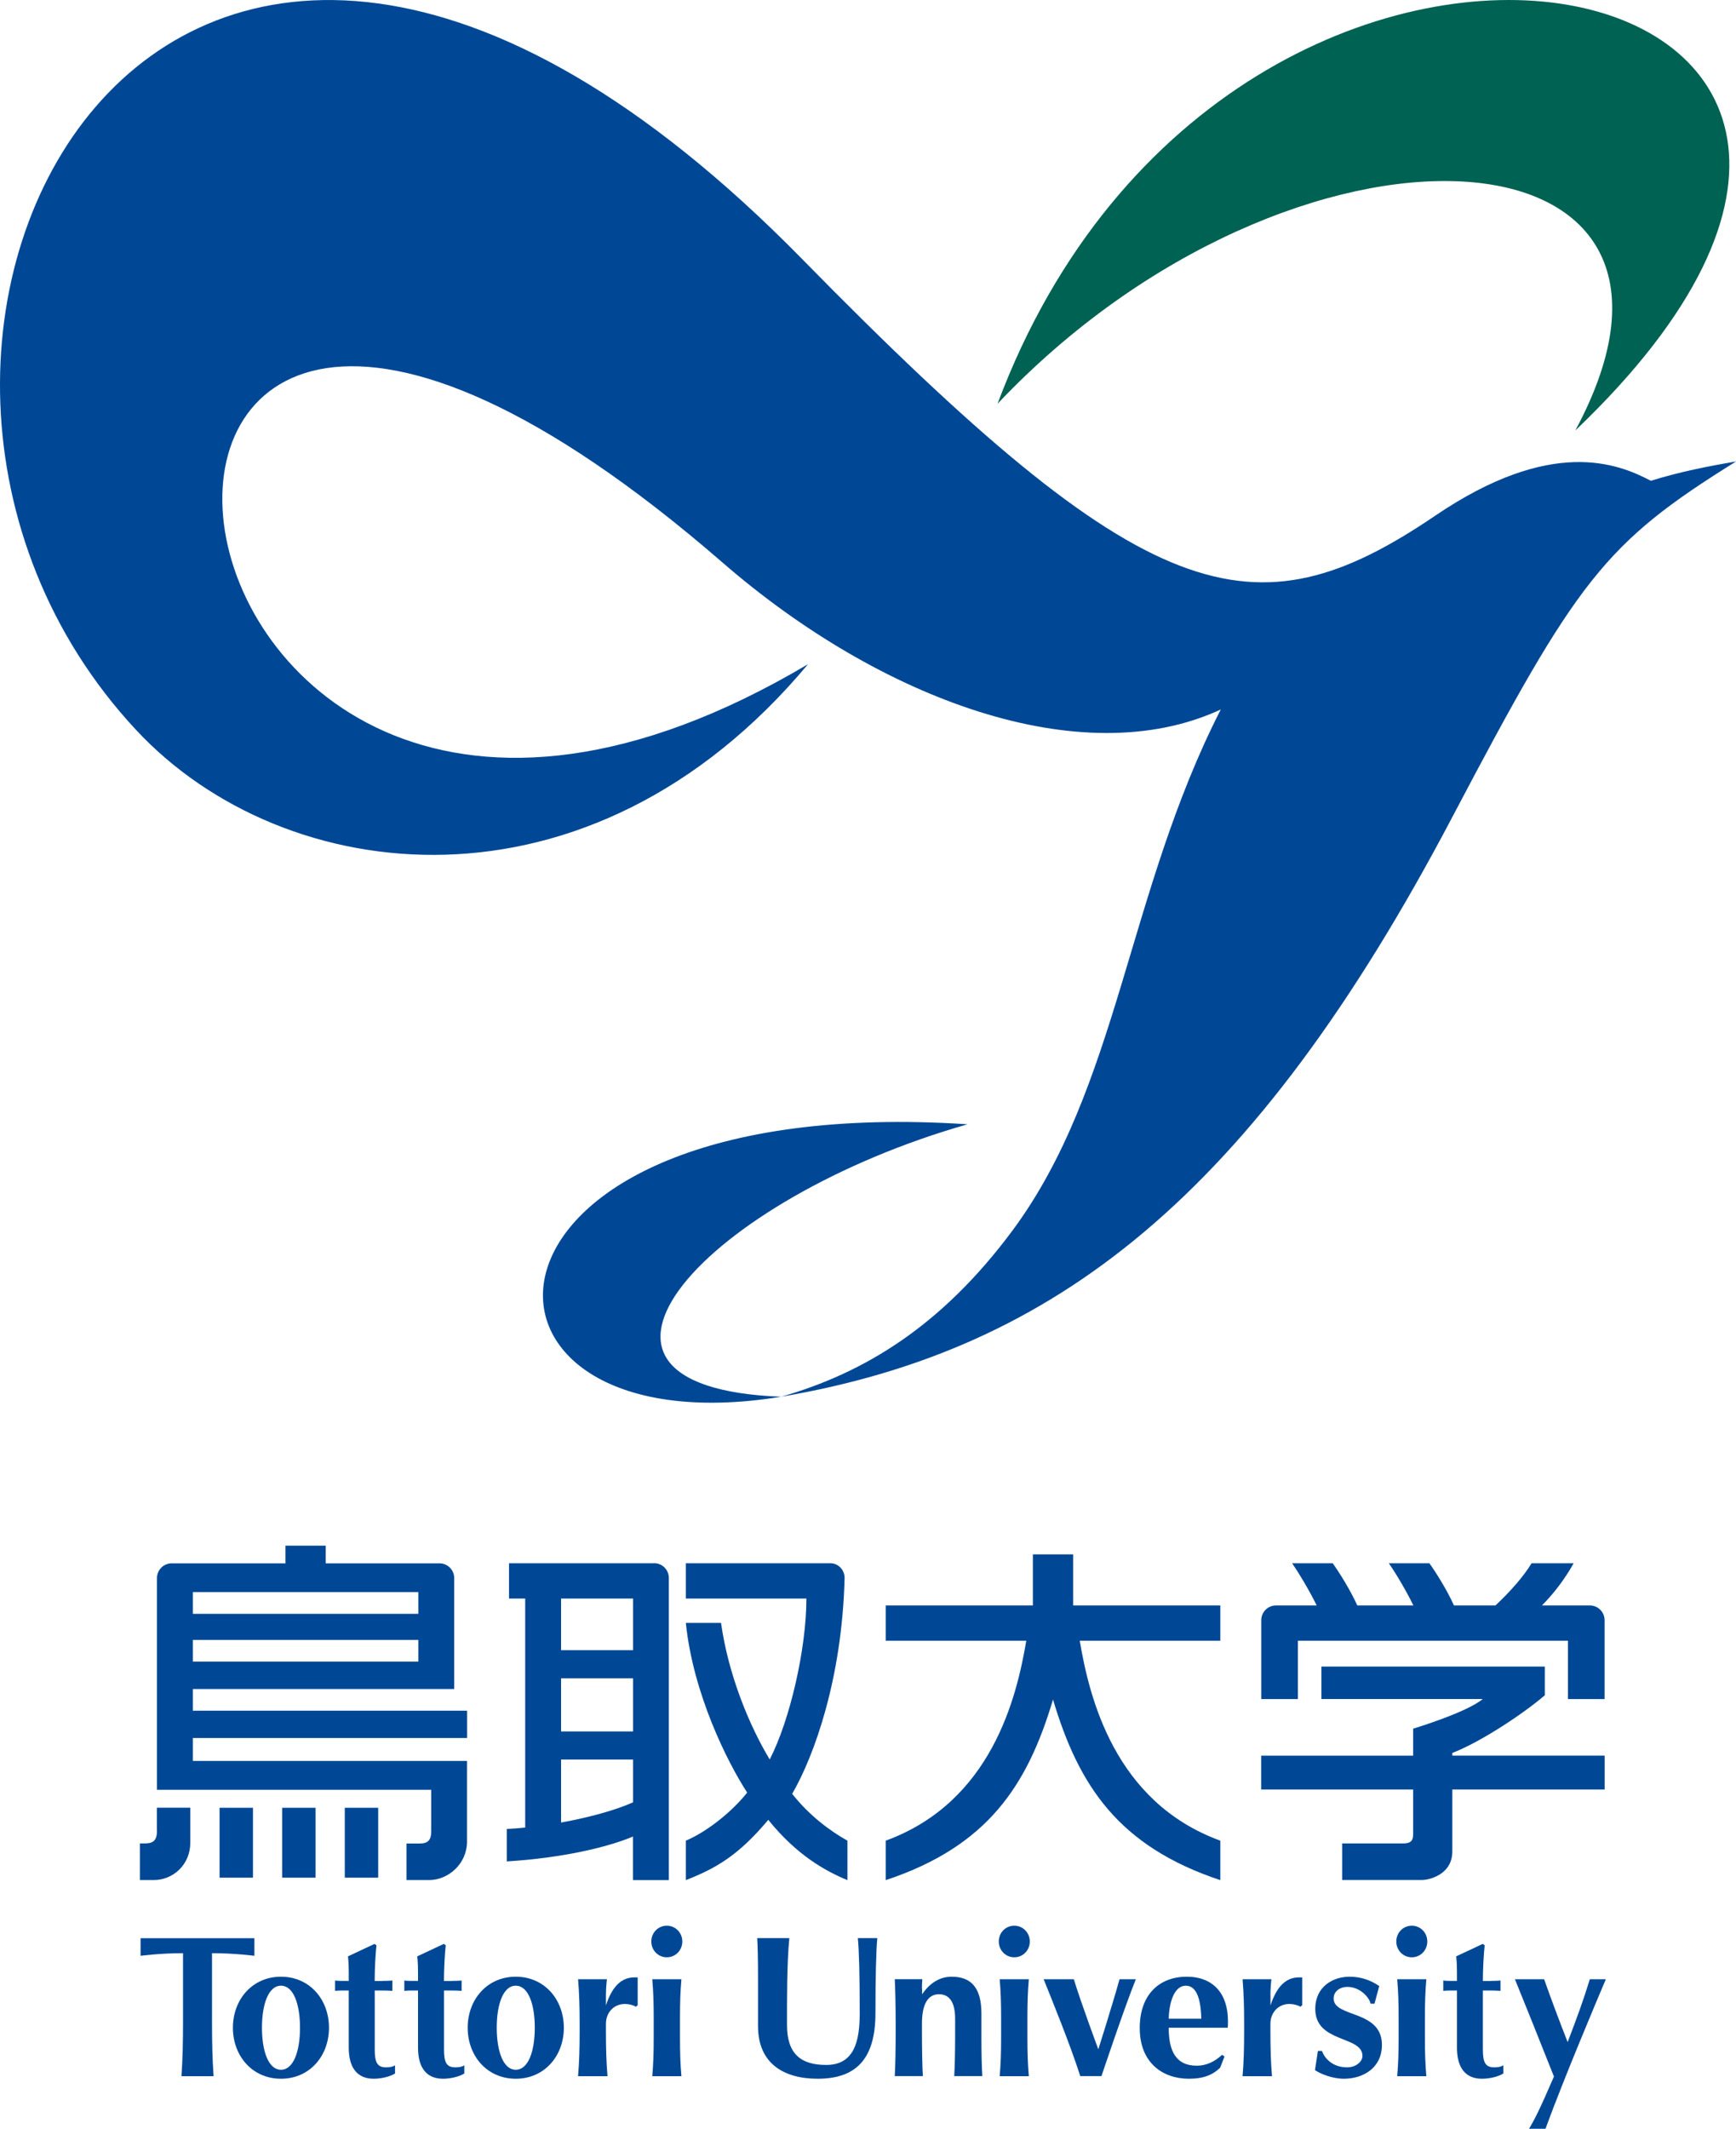 <?xml version="1.0" encoding="UTF-8"?><svg id="_レイヤー_2" xmlns="http://www.w3.org/2000/svg" viewBox="0 0 231.81 284.17"><defs><style>.cls-1{fill:#004896;}.cls-2{fill:#006253;}</style></defs><g id="_レイヤー_1-2"><g><path class="cls-1" d="m220.42,64.17c-4.43-2.33-13.28-5.84-28.76,4.66-24.36,16.53-38.52,12.69-84.53-34.23C21.55-52.67-29.24,46.62,18.2,97.47c19.73,21.15,60.5,26.12,89.7-8.81C13.66,144.55-1.71-10.11,96.51,75.12c21.01,18.23,47.89,28.21,66.5,19.59-12.54,24.55-13.66,50.5-27.84,69.59-9.44,12.7-19.74,18.97-30.86,22.15-33.4-1.27-9.83-26.49,24.89-36.37-70.15-4.61-71.29,43.91-24.89,36.37h0c36.46-6.23,62.9-26.61,89.64-77.42,16.65-31.63,20.25-36.48,37.87-47.43-3.8.65-7.52,1.38-11.38,2.58Z"/><path class="cls-2" d="m133.2,53.9c31.49-84.06,143.3-59.54,77.15,3.57,22.56-41.92-37.4-45.55-77.15-3.57Z"/><g><path class="cls-1" d="m105.78,239.46c2.93-5.06,6.67-15.38,7-28.84-.01-1.05-.83-1.94-1.89-1.94-5.19,0-19.31,0-19.31,0v4.71s16.1,0,16.1,0c0,6.67-2.19,16.23-4.9,21.48-2.83-4.7-5.55-11.46-6.5-18.23h-4.7c.97,9.45,5.54,18.58,8.19,22.65-2.02,2.56-5.39,5.24-8.19,6.42v5.27c3.95-1.56,6.95-3.21,11.01-8.05,3.83,4.75,7.65,6.84,10.57,8.05v-5.27c-2.32-1.29-5.12-3.38-7.37-6.24Z"/><path class="cls-1" d="m193.93,234.37v-.37c3.83-1.47,9.64-5.35,12.35-7.7v-3.83h-29.83v4.33h21.54c-2.13,1.8-9.29,3.96-9.29,3.96v3.6h-20.29v4.52h20.29v5.72c0,.83,0,1.48-1.36,1.48h-8.12v4.88h10.74c.58,0,3.97-.55,3.97-3.82v-8.26h20.34v-4.52h-20.34Z"/><path class="cls-1" d="m20.96,244.38c0,1.34-.53,1.7-1.64,1.7h-.64v4.89h1.84c2.59,0,4.89-2.05,4.89-4.98s0-4.68,0-4.68h-4.46v3.07Z"/><rect class="cls-1" x="29.32" y="241.32" width="4.46" height="9.33"/><rect class="cls-1" x="37.68" y="241.32" width="4.46" height="9.33"/><rect class="cls-1" x="46.04" y="241.32" width="4.46" height="9.33"/><path class="cls-1" d="m143.29,207.49h-5.37v6.82h-19.65v4.71h18.77c-1.27,7.53-4.62,21.52-18.77,26.69v5.27c13.61-4.52,18.92-12.63,22.34-24.11,3.42,11.48,8.73,19.59,22.34,24.11v-5.27c-14.15-5.16-17.5-19.16-18.77-26.69h18.77v-4.71h-19.65v-6.82Z"/><path class="cls-1" d="m87.36,208.68h-19.39v4.71h2.16v30.57c-.82.08-1.64.15-2.46.19,0,0,0,4.33,0,4.33,7.44-.46,13.48-1.9,16.85-3.32v5.81h4.79v-40.33c0-1.08-.87-1.97-1.96-1.97Zm-12.44,4.71h9.61v6.89h-9.61v-6.89Zm0,10.65h9.61v7.09h-9.61v-7.09Zm0,19.25v-8.41h9.61v5.71c-2.21,1-5.74,2-9.61,2.7Z"/><path class="cls-1" d="m25.75,232.01h36.62v-3.65H25.75v-2.89h34.9v-14.82c0-1.08-.88-1.96-1.96-1.96h-15.2s0-2.36,0-2.36h-5.37v2.36s-15.2,0-15.2,0c-1.08,0-1.96.88-1.96,1.96v28.27h36.62v5.54c0,1.19-.45,1.63-1.53,1.63h-1.77v4.88h3c2.61,0,5.08-2.2,5.08-5.12s0-10.78,0-10.78H25.75v-3.07Zm0-19.48h30.11v2.9h-30.11v-2.9Zm0,6.38h30.11v2.9h-30.11v-2.9Z"/><path class="cls-1" d="m173.31,226.81v-7.79h36.06v7.79h4.89v-10.54c0-1.08-.88-1.96-1.96-1.96h-6.4c1.53-1.54,3.04-3.49,4.23-5.63h-5.62c-1.03,1.72-2.84,3.78-4.82,5.63h-5.54c-.93-2.07-2.41-4.41-3.28-5.63h-5.42c.83,1.18,2.24,3.5,3.28,5.63h-7.49c-.93-2.07-2.41-4.41-3.28-5.63h-5.42c.82,1.18,2.23,3.5,3.28,5.63h-5.44c-1.08,0-1.96.88-1.96,1.96v10.54h4.89Z"/><path class="cls-1" d="m51.1,264.43c.76,0,1.29-.05,1.29-.05,0,0,0,1.38,0,1.38,0,0-.53-.05-1.29-.05h-1.06v7.86c0,1.71.31,2.4,1.51,2.4.56,0,.88-.08,1.2-.27v1.09c-.68.43-1.86.7-2.85.7-2.17,0-3.33-1.44-3.33-4.14,0-2.05,0-5.39,0-7.64,0,0-.63,0-.91,0-.54,0-.92.05-.92.05,0,0,0-1.38,0-1.38,0,0,.38.05.92.05h.91s0-.85,0-1.25c0-.6-.02-1.21-.1-2.03,0,0,3.54-1.66,3.54-1.66l.26.19c-.13,1.15-.24,3.16-.24,4.76,0,0,.64,0,1.06,0Z"/><path class="cls-1" d="m60.35,264.43c.76,0,1.29-.05,1.29-.05,0,0,0,1.38,0,1.38,0,0-.53-.05-1.29-.05h-1.06v7.86c0,1.71.31,2.4,1.51,2.4.56,0,.88-.08,1.2-.27v1.09c-.68.43-1.86.7-2.85.7-2.17,0-3.33-1.44-3.33-4.14,0-2.05,0-5.39,0-7.64,0,0-.63,0-.91,0-.54,0-.92.05-.92.05,0,0,0-1.38,0-1.38,0,0,.38.05.92.05h.91s0-.85,0-1.25c0-.6-.02-1.21-.1-2.03,0,0,3.54-1.66,3.54-1.66l.26.19c-.13,1.15-.24,3.16-.24,4.76,0,0,.64,0,1.06,0Z"/><path class="cls-1" d="m80.91,266.32c0,.22,0,1.38,0,1.38.84-2.55,2.07-3.74,3.82-3.74.16,0,.42,0,.42,0,0,0,0,3.71,0,3.71l-.23.21c-.34-.21-.92-.37-1.47-.37-1.57,0-2.54,1.23-2.54,2.64v1.07c0,2.16.05,4.06.21,5.93,0,0-3.93,0-3.93,0,.16-1.87.21-3.77.21-5.93v-1.07c0-2.16-.05-4.07-.21-5.94h3.85s-.13,1.08-.13,2.11Z"/><path class="cls-1" d="m24.44,260.73c-3.07,0-5.67.35-5.67.35v-2.35h15.2v2.35s-2.59-.35-5.66-.35c0,0,0,9.03,0,9.03,0,2.99.05,5.04.21,7.39h-4.29c.16-2.35.21-4.4.21-7.39v-9.03Z"/><path class="cls-1" d="m37.52,263.87c-3.83,0-6.42,3.05-6.42,6.81s2.58,6.81,6.42,6.81,6.41-3.05,6.41-6.81-2.58-6.81-6.41-6.81Zm0,12.42c-1.69,0-2.54-2.51-2.54-5.61s.85-5.61,2.54-5.61,2.54,2.51,2.54,5.61-.85,5.61-2.54,5.61Z"/><path class="cls-1" d="m68.87,263.87c-3.83,0-6.42,3.05-6.42,6.81s2.58,6.81,6.42,6.81,6.42-3.05,6.42-6.81-2.59-6.81-6.42-6.81Zm0,12.42c-1.69,0-2.54-2.51-2.54-5.61s.85-5.61,2.54-5.61,2.54,2.51,2.54,5.61-.85,5.61-2.54,5.61Z"/><g><path class="cls-1" d="m87.29,269.41c0-2.1-.05-3.55-.19-5.2,0,0,3.89,0,3.89,0-.14,1.65-.19,3.1-.19,5.2v2.55c0,2.1.05,3.54.19,5.19,0,0-3.89,0-3.89,0,.14-1.65.19-3.09.19-5.19v-2.55Z"/><path class="cls-1" d="m89.04,257.06c1.15,0,2.07.93,2.07,2.11s-.92,2.11-2.07,2.11-2.07-.93-2.07-2.11.92-2.11,2.07-2.11Z"/></g><path class="cls-1" d="m199.07,264.43c.76,0,1.29-.05,1.29-.05,0,0,0,1.38,0,1.38,0,0-.53-.05-1.29-.05h-1.06v7.86c0,1.71.31,2.4,1.52,2.4.56,0,.88-.08,1.21-.27v1.09c-.68.43-1.86.7-2.86.7-2.17,0-3.33-1.44-3.33-4.14,0-2.05,0-5.39,0-7.64,0,0-.63,0-.91,0-.54,0-.92.05-.92.05v-1.38s.38.05.92.05h.91s0-.85,0-1.25c0-.6-.02-1.21-.1-2.03,0,0,3.54-1.66,3.54-1.66l.26.19c-.13,1.15-.24,3.16-.24,4.76,0,0,.64,0,1.06,0Z"/><path class="cls-1" d="m169.65,266.32c0,.22,0,1.38,0,1.38.84-2.55,2.07-3.74,3.82-3.74.16,0,.42,0,.42,0,0,0,0,3.71,0,3.71l-.24.21c-.34-.21-.92-.37-1.47-.37-1.57,0-2.54,1.23-2.54,2.64v1.07c0,2.16.05,4.06.21,5.93,0,0-3.93,0-3.93,0,.16-1.87.21-3.77.21-5.93v-1.07c0-2.16-.05-4.07-.21-5.94,0,0,3.85,0,3.85,0,0,0-.13,1.08-.13,2.11Z"/><path class="cls-1" d="m123.13,265.48c0,.12,0,.74,0,.74.97-1.44,2.3-2.35,3.95-2.35,2.62,0,3.97,1.5,3.97,4.91v3.17c0,2.1.04,3.91.12,5.19,0,0-3.75,0-3.75,0,.07-1.28.12-3.09.12-5.19,0-.78,0-1.6,0-2.48,0-2.22-.79-3.26-2.15-3.26-1.57,0-2.28,1.47-2.28,3.93v1.07c0,2.16.04,4.65.12,5.93h-3.75c.08-1.28.12-3.77.12-5.93v-1.07c0-2.16-.05-4.65-.12-5.94h3.68s-.05.6-.05,1.27Z"/><path class="cls-1" d="m149.5,264.21h2.17c-1.5,3.69-4.59,12.93-4.59,12.93h-2.83c-1.36-4.25-3.8-10.22-4.89-12.93,0,0,4.03,0,4.03,0,.94,3.1,3.27,9.35,3.27,9.35,0,0,1.94-6.12,2.83-9.35Z"/><path class="cls-1" d="m156.06,269.48c.05-2.08.69-4.41,2.29-4.41,1.41,0,2,1.74,2.06,4.41h-4.34Zm7.88,1.2c.03-.19.03-.43.03-.88,0-3.71-2-5.93-5.51-5.93s-6.27,2.24-6.27,6.86,3.05,6.76,6.56,6.76c2.03,0,3.22-.55,4.17-1.46l.59-1.5-.32-.24c-1,.94-2.14,1.46-3.38,1.46-2.94,0-3.75-2.19-3.75-5.07h7.88Z"/><path class="cls-1" d="m176.52,273.78c.42,1.12,1.53,2.19,3.36,2.19,1.2,0,2.05-.78,2.05-1.52,0-2.75-6.3-1.69-6.3-6.28,0-3.02,2.41-4.3,4.58-4.3,1.44,0,2.78.43,3.96,1.25,0,0-.63,2.35-.63,2.35h-.52c-.18-.85-1.43-2.24-3.08-2.24-1.05,0-1.86.61-1.86,1.55,0,2.59,6.45,1.47,6.45,6.19,0,3.07-2.49,4.52-5.08,4.52-1.55,0-3.13-.65-3.86-1.15,0,0,.39-2.56.39-2.56h.52Z"/><path class="cls-1" d="m212.29,264.21h2.14c-.86,2.01-5.65,13.34-8.06,19.96,0,0-2.2,0-2.2,0,.68-1.12,1.38-2.45,3.33-6.97-1.69-4.27-4.32-10.83-5.21-12.99,0,0,3.91,0,3.9,0,.99,2.8,2.04,5.59,3.14,8.39,1.24-3.26,2.07-5.48,2.96-8.39Z"/><path class="cls-1" d="m101.22,270.47c0-2.88,0-4.32,0-6.25,0-2.83-.05-4.62-.11-5.5,0,0,4.29,0,4.29,0-.34,3.47-.31,8.52-.31,11.61,0,3.82,1.83,5.32,5.23,5.32,3.72,0,4.48-3.1,4.48-6.91,0-5.5-.1-8.44-.25-10.02,0,0,2.6,0,2.6,0-.16,1.57-.25,5.4-.25,10.01,0,6.19-2.64,8.76-7.72,8.76-4.48,0-7.96-2-7.96-7.02Z"/><g><path class="cls-1" d="m186.76,269.41c0-2.1-.05-3.55-.19-5.2,0,0,3.89,0,3.89,0-.14,1.65-.19,3.1-.19,5.2v2.55c0,2.1.05,3.54.19,5.19,0,0-3.89,0-3.89,0,.14-1.65.19-3.09.19-5.19v-2.55Z"/><path class="cls-1" d="m188.52,257.06c1.15,0,2.07.93,2.07,2.11s-.92,2.11-2.07,2.11-2.07-.93-2.07-2.11.92-2.11,2.07-2.11Z"/></g><g><path class="cls-1" d="m133.68,269.41c0-2.1-.05-3.55-.19-5.2,0,0,3.89,0,3.89,0-.14,1.65-.19,3.1-.19,5.2v2.55c0,2.1.05,3.54.19,5.19,0,0-3.89,0-3.89,0,.14-1.65.19-3.09.19-5.19v-2.55Z"/><path class="cls-1" d="m135.44,257.06c1.15,0,2.07.93,2.07,2.11s-.92,2.11-2.07,2.11-2.07-.93-2.07-2.11.91-2.11,2.07-2.11Z"/></g></g></g></g></svg>